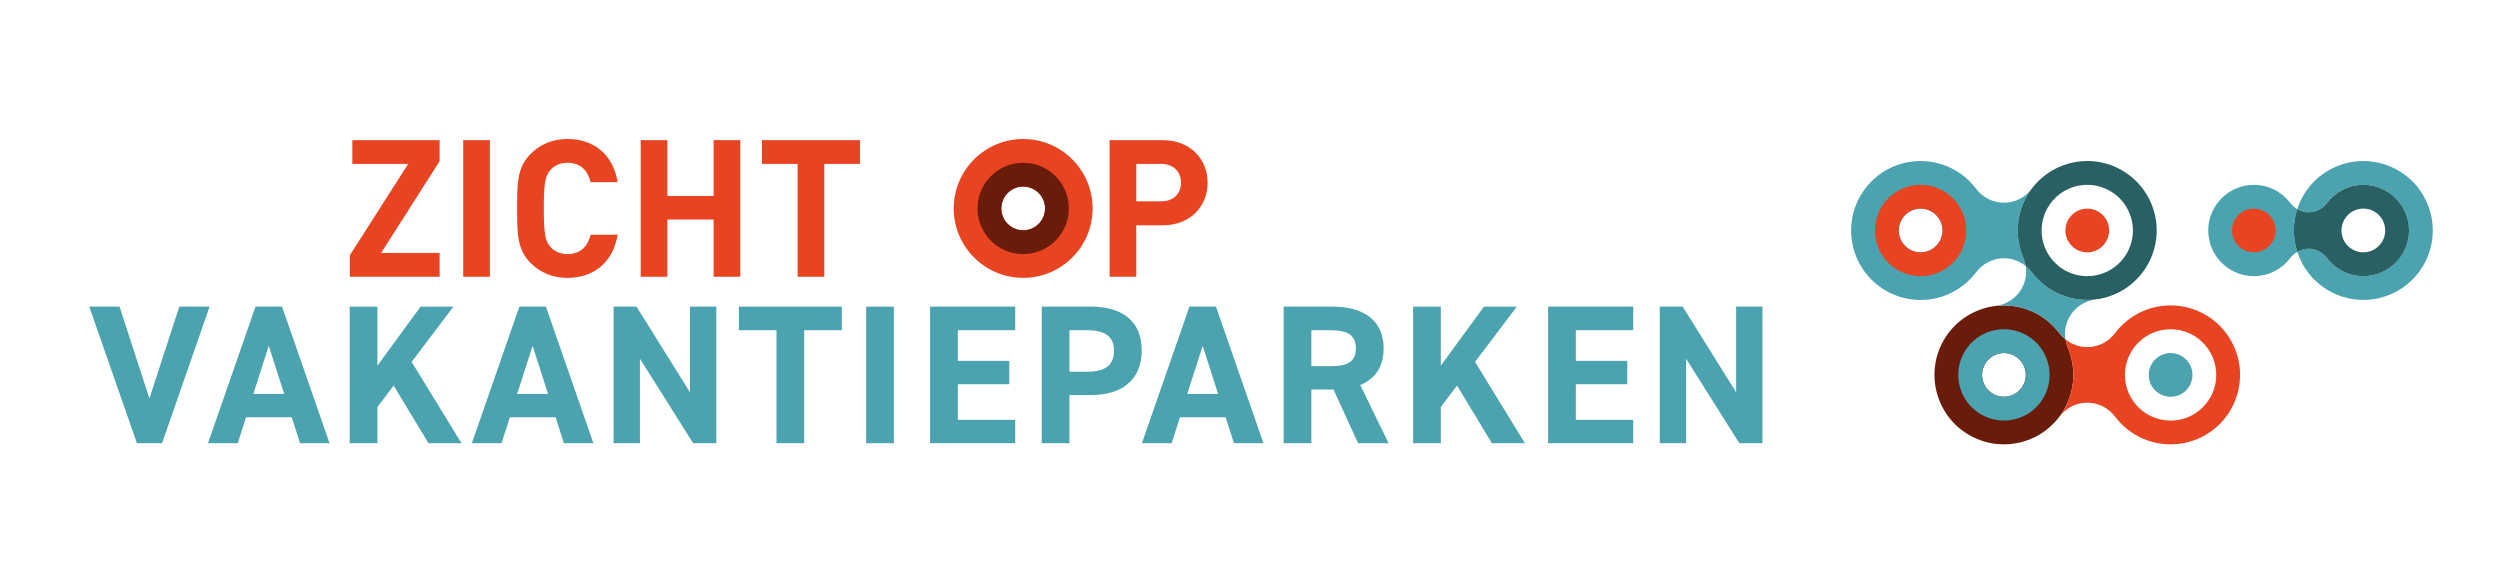 <?xml version="1.0" encoding="UTF-8"?>
<svg id="Laag_2" data-name="Laag 2" xmlns="http://www.w3.org/2000/svg" version="1.1" viewBox="0 0 1020.47 238.11">
  <defs>
    <style>
      .cls-1 {
        fill: #4aa3af;
      }

      .cls-1, .cls-2, .cls-3, .cls-4 {
        stroke-width: 0px;
      }

      .cls-2 {
        fill: #286063;
      }

      .cls-3 {
        fill: #e84422;
      }

      .cls-4 {
        fill: #681c09;
      }
    </style>
  </defs>
  <path class="cls-4" d="M842.54,167.19c-.62,1.07-1.3,2.07-2.02,3.03-.26.34-.52.67-.8,1-.05.06-.09.11-.14.17-.32.38-.65.74-.99,1.1,0,.01-.02.02-.03.03-1.45,1.53-3.07,2.9-4.82,4.08-.11.07-.22.14-.32.21-.29.19-.59.38-.89.56-.19.11-.38.22-.58.33-.21.12-.43.24-.64.35-.25.14-.51.27-.77.4-.13.06-.26.12-.38.18-1.54.73-3.13,1.32-4.77,1.76-.03,0-.06.02-.08.02-.4.11-.8.2-1.21.29-.07.02-.14.03-.21.04-.39.08-.78.16-1.18.23-.07.01-.14.02-.21.03-.61.1-1.23.17-1.84.23-.26.02-.51.05-.77.07-.22.01-.43.02-.65.03-.33.01-.65.03-.98.03-.21,0-.43,0-.64,0-.25,0-.5,0-.75-.02-.22,0-.45-.02-.67-.03-.24-.01-.48-.03-.72-.05-.24-.02-.48-.04-.72-.07-.2-.02-.41-.05-.61-.08-.28-.04-.56-.08-.84-.12-.15-.03-.3-.05-.46-.08-.33-.06-.65-.12-.98-.2-.1-.02-.19-.04-.29-.07-.38-.09-.76-.18-1.14-.29-.04-.01-.07-.02-.11-.03-2.23-.63-4.42-1.54-6.51-2.75-.84-.49-1.65-1.01-2.43-1.57,0,0-.01,0-.02-.01-.35-.25-.69-.51-1.02-.77-.06-.04-.11-.09-.17-.13-.28-.22-.54-.45-.81-.68-.1-.09-.21-.17-.31-.26-.22-.19-.42-.39-.63-.59-.14-.13-.27-.25-.41-.39-.17-.17-.34-.35-.51-.53-.15-.16-.31-.31-.45-.48-.16-.17-.31-.35-.47-.53-.14-.16-.29-.33-.43-.5-.18-.22-.36-.44-.53-.67-.1-.13-.2-.25-.3-.38-.25-.33-.48-.66-.71-.99-.02-.03-.04-.06-.06-.09-2.57-3.76-4.17-8.08-4.72-12.56,0-.04-.01-.08-.02-.12-.04-.35-.07-.7-.1-1.06-.01-.14-.02-.29-.03-.43-.02-.27-.03-.55-.04-.82,0-.22-.01-.45-.02-.68,0-.22,0-.44,0-.66,0-.27,0-.54.02-.81,0-.2.02-.4.03-.59.02-.27.04-.54.06-.81.02-.2.04-.41.06-.61.03-.25.06-.5.1-.75.03-.23.06-.46.1-.68.03-.21.07-.43.11-.64.05-.26.1-.52.16-.79.04-.17.08-.34.12-.51.07-.3.15-.61.23-.91.03-.12.07-.24.1-.37.1-.34.2-.69.31-1.03.03-.08.05-.16.08-.24.13-.38.26-.75.41-1.13.02-.05.04-.1.06-.14.16-.4.32-.8.5-1.2.01-.03.03-.06.04-.08.18-.41.38-.81.58-1.22.01-.03.03-.05.04-.08.2-.39.42-.78.64-1.17.02-.04.05-.08.07-.12.26-.46.54-.9.83-1.34.02-.04.05-.07.07-.11.3-.45.61-.9.93-1.33.08-.11.17-.21.25-.32.22-.28.44-.56.66-.83.18-.22.37-.43.56-.64.13-.15.26-.29.39-.44.22-.24.45-.48.68-.71.09-.09.19-.19.28-.28.26-.26.53-.52.8-.76,0,0,.01,0,.02-.01.91-.83,1.88-1.59,2.89-2.29.15-.1.29-.2.44-.3.23-.15.46-.3.69-.44.22-.13.43-.27.65-.4.19-.11.38-.22.58-.33.3-.16.59-.32.89-.48.13-.07.26-.14.39-.2,1.41-.69,2.87-1.27,4.36-1.71.03,0,.06-.02.1-.03.45-.13.91-.26,1.36-.37.11-.03.22-.05.33-.08.37-.09.74-.16,1.11-.23.18-.03.35-.06.53-.09.29-.05.59-.09.88-.13,1.26-.17,2.54-.27,3.84-.27,9.27,0,17.51,4.45,22.68,11.34h.02c.7.93,1.52,1.77,2.43,2.5.18,1.15.5,2.27.95,3.34v.02c3.37,7.92,3.12,17.28-1.52,25.31ZM810.26,148.57c-2.46,4.27-1,9.73,3.27,12.19s9.73,1,12.19-3.27,1-9.73-3.27-12.19c-4.27-2.46-9.73-1-12.19,3.27Z"/>
  <path class="cls-3" d="M142.8,112.96v-8.77l23.81-37.28h-22.79v-9.71h35.63v8.61l-23.88,37.43h23.88v9.71h-36.65Z"/>
  <path class="cls-3" d="M189.08,112.96v-55.76h10.88v55.76h-10.88Z"/>
  <path class="cls-3" d="M231.61,113.43c-6.11,0-11.12-2.19-15.04-6.11-5.64-5.64-5.48-12.61-5.48-22.24s-.16-16.6,5.48-22.24c3.92-3.92,8.93-6.11,15.04-6.11,10.41,0,18.56,5.95,20.52,17.62h-11.04c-1.1-4.46-3.92-7.91-9.4-7.91-2.98,0-5.4,1.1-6.97,2.9-2.11,2.35-2.74,5.01-2.74,15.74s.63,13.39,2.74,15.74c1.57,1.8,3.99,2.9,6.97,2.9,5.48,0,8.3-3.45,9.4-7.91h11.04c-1.96,11.67-10.18,17.62-20.52,17.62Z"/>
  <path class="cls-3" d="M291.28,112.96v-23.34h-18.87v23.34h-10.88v-55.76h10.88v22.79h18.87v-22.79h10.89v55.76h-10.89Z"/>
  <path class="cls-3" d="M336.47,66.91v46.05h-10.89v-46.05h-14.57v-9.71h40.02v9.71h-14.57Z"/>
  <path class="cls-1" d="M825.9,105.26c.45,1.06.76,2.18.95,3.32-2.43-1.96-5.5-3.15-8.87-3.15-4.63,0-8.73,2.23-11.32,5.67h-.02c-5.17,6.88-13.4,11.34-22.68,11.34-15.66,0-28.35-12.69-28.35-28.35s12.69-28.35,28.35-28.35c9.27,0,17.51,4.45,22.68,11.34h.02c2.59,3.44,6.69,5.67,11.32,5.67s8.73-2.23,11.32-5.67h0c-.68.9-1.31,1.85-1.89,2.86-4.63,8.03-4.89,17.39-1.51,25.31v.02ZM783.97,85.16c-4.93,0-8.92,4-8.92,8.92s4,8.92,8.92,8.92,8.92-4,8.92-8.92-4-8.92-8.92-8.92Z"/>
  <path class="cls-3" d="M474.54,91.97h-10.73v20.99h-10.88v-55.75h21.61c11.51,0,18.4,7.91,18.4,17.38s-6.89,17.38-18.4,17.38ZM474,66.91h-10.18v15.27h10.18c4.93,0,8.07-3.05,8.07-7.6s-3.13-7.67-8.07-7.67Z"/>
  <path class="cls-3" d="M445.99,85.08c0,15.65-12.69,28.34-28.34,28.34s-28.34-12.69-28.34-28.34,12.69-28.34,28.34-28.34,28.34,12.69,28.34,28.34ZM417.65,76.16c-4.93,0-8.92,3.99-8.92,8.92s4,8.92,8.92,8.92,8.92-3.99,8.92-8.92-4-8.92-8.92-8.92Z"/>
  <path class="cls-1" d="M978.84,69.53c-13.56-7.82-30.89-3.17-38.71,10.39-1.02,1.76-1.82,3.59-2.42,5.44,1.37.8,2.95,1.26,4.65,1.26,3.04,0,5.74-1.47,7.44-3.73h.01c3.4-4.52,8.81-7.45,14.9-7.45,10.29,0,18.63,8.34,18.63,18.63s-8.34,18.63-18.63,18.63c-6.09,0-11.51-2.93-14.9-7.45h-.01c-1.7-2.26-4.39-3.73-7.44-3.73-1.7,0-3.28.47-4.64,1.26,2.08,6.45,6.47,12.18,12.81,15.84,13.56,7.82,30.89,3.17,38.71-10.39,7.82-13.56,3.17-30.89-10.39-38.71Z"/>
  <path class="cls-1" d="M937.71,85.37c-1.09-.63-2.04-1.46-2.79-2.46h-.01c-3.4-4.52-8.81-7.45-14.9-7.45-10.29,0-18.63,8.34-18.63,18.63s8.34,18.63,18.63,18.63c6.09,0,11.51-2.93,14.9-7.45h.01c.75-1,1.71-1.83,2.8-2.46-1.8-5.56-1.87-11.66,0-17.43Z"/>
  <path class="cls-1" d="M872.37,113.78c-.3.31-.61.61-.92.91.31-.3.62-.6.92-.91Z"/>
  <path class="cls-1" d="M852.87,65.76c.38.01.76.03,1.14.06-.38-.03-.76-.05-1.14-.06Z"/>
  <path class="cls-1" d="M871.22,114.91c-.76.71-1.56,1.37-2.39,1.98.83-.62,1.63-1.28,2.39-1.98Z"/>
  <path class="cls-1" d="M868.55,117.09c-.33.24-.66.47-1,.69.34-.22.67-.45,1-.69Z"/>
  <path class="cls-1" d="M865.92,118.77c-.42.24-.84.46-1.27.68.43-.21.85-.44,1.27-.68Z"/>
  <path class="cls-1" d="M852,65.74c-.15,0-.29.01-.44.01.34,0,.68,0,1.02,0-.19,0-.38-.01-.57-.01Z"/>
  <path class="cls-1" d="M867.23,117.98c-.35.22-.7.43-1.05.64.36-.21.71-.42,1.05-.64Z"/>
  <path class="cls-1" d="M838.83,68.98c.16-.08.32-.17.49-.25-.16.08-.33.17-.49.25Z"/>
  <path class="cls-1" d="M864.59,119.48c-1.44.71-2.93,1.3-4.46,1.76,1.55-.46,3.04-1.05,4.46-1.76Z"/>
  <path class="cls-1" d="M837.59,69.67c.08-.05.16-.1.25-.14-.08.05-.17.1-.25.14Z"/>
  <path class="cls-1" d="M840.05,68.39c1.46-.67,2.96-1.23,4.51-1.65-1.56.42-3.07.98-4.51,1.65Z"/>
  <path class="cls-1" d="M844.66,66.71c.41-.11.82-.21,1.23-.3-.41.09-.82.19-1.23.3Z"/>
  <path class="cls-1" d="M846.02,66.38c1.29-.28,2.6-.47,3.92-.56-1.34.1-2.64.29-3.92.56Z"/>
  <path class="cls-1" d="M849.99,65.81c.33-.02.66-.03.99-.05-.33.01-.66.02-.99.05Z"/>
  <path class="cls-1" d="M876.53,108.25c-1.13,1.97-2.47,3.74-3.96,5.32,4.82-5.08,7.78-11.94,7.78-19.49,0-14.92-11.53-27.13-26.16-28.25,4.08.32,8.16,1.53,11.95,3.71,13.56,7.82,18.22,25.16,10.39,38.72Z"/>
  <path class="cls-1" d="M856.64,122.05c-.24.04-.47.07-.71.11.24-.03.47-.07.71-.11Z"/>
  <path class="cls-1" d="M858.31,121.72c-.34.08-.68.15-1.03.21.35-.07.69-.14,1.03-.21Z"/>
  <path class="cls-1" d="M860.06,121.26c-.45.13-.91.26-1.37.37.46-.11.92-.23,1.37-.37Z"/>
  <path class="cls-3" d="M798.92,132.05s.01,0,.02-.01c0,0-.01,0-.02.01Z"/>
  <path class="cls-3" d="M814.15,181.11c-.28-.04-.56-.08-.84-.12.28.05.56.09.84.12Z"/>
  <path class="cls-3" d="M796.76,134.24c.13-.15.26-.29.39-.44-.13.14-.26.29-.39.44Z"/>
  <path class="cls-3" d="M797.84,133.1c.09-.09.19-.19.28-.28-.09.09-.19.19-.28.28Z"/>
  <path class="cls-3" d="M790.13,147.79c.05-.26.1-.52.16-.79-.06.26-.11.52-.16.79Z"/>
  <path class="cls-3" d="M801.82,129.75c.15-.1.29-.2.44-.3-.15.1-.29.2-.44.3Z"/>
  <path class="cls-3" d="M812.86,180.91c-.33-.06-.65-.12-.98-.2.32.07.65.14.98.2Z"/>
  <path class="cls-3" d="M804.18,128.27c.3-.16.59-.32.89-.48-.3.15-.6.31-.89.48Z"/>
  <path class="cls-3" d="M805.47,127.6c1.41-.69,2.87-1.27,4.36-1.71-1.51.45-2.97,1.03-4.36,1.71Z"/>
  <path class="cls-3" d="M816.87,181.35c-.22,0-.45-.02-.67-.03.22.01.44.02.67.03Z"/>
  <path class="cls-3" d="M815.48,181.26c-.24-.02-.48-.04-.72-.07.24.03.48.05.72.07Z"/>
  <path class="cls-3" d="M798.04,173.18c-.17-.17-.34-.35-.51-.53.17.18.34.35.51.53Z"/>
  <path class="cls-3" d="M802.95,129c.22-.13.43-.27.65-.4-.22.13-.44.26-.65.4Z"/>
  <path class="cls-3" d="M789.91,149.11c.03-.23.06-.46.1-.68-.04.23-.07.46-.1.68Z"/>
  <path class="cls-3" d="M801.38,176c-.35-.25-.69-.51-1.02-.77.33.27.67.52,1.02.77Z"/>
  <path class="cls-3" d="M791.59,142.69c.16-.4.32-.8.5-1.2-.18.39-.34.79-.5,1.2Z"/>
  <path class="cls-3" d="M792.13,141.4c.18-.41.38-.81.58-1.22-.2.4-.4.81-.58,1.22Z"/>
  <path class="cls-3" d="M795.35,170.09c-.25-.33-.48-.66-.71-.99.23.34.47.67.71.99Z"/>
  <path class="cls-3" d="M791.13,143.96c.13-.38.26-.75.41-1.13-.14.37-.28.75-.41,1.13Z"/>
  <path class="cls-3" d="M790.73,145.23c.1-.34.2-.69.31-1.03-.11.34-.21.68-.31,1.03Z"/>
  <path class="cls-3" d="M793.46,138.81c.26-.46.54-.9.83-1.34-.29.44-.56.88-.83,1.34Z"/>
  <path class="cls-3" d="M794.36,137.37c.3-.45.61-.9.93-1.33-.32.43-.63.88-.93,1.33Z"/>
  <path class="cls-3" d="M811.59,180.65c-.38-.09-.76-.18-1.14-.29.38.1.76.2,1.14.29Z"/>
  <path class="cls-3" d="M792.76,140.11c.2-.39.42-.78.64-1.17-.22.39-.43.78-.64,1.17Z"/>
  <path class="cls-3" d="M799.08,174.15c-.22-.19-.42-.39-.63-.59.21.2.42.4.63.59Z"/>
  <path class="cls-3" d="M790.4,146.5c.07-.3.15-.61.23-.91-.08.3-.16.6-.23.91Z"/>
  <path class="cls-3" d="M795.54,135.72c.22-.28.44-.56.66-.83-.23.27-.44.55-.66.83Z"/>
  <path class="cls-3" d="M832.53,177.36c-.19.11-.38.22-.58.33.19-.11.39-.22.58-.33Z"/>
  <path class="cls-3" d="M830.16,178.63c-1.54.73-3.13,1.32-4.77,1.76,1.65-.45,3.25-1.04,4.77-1.76Z"/>
  <path class="cls-3" d="M823.89,180.75c-.39.08-.78.16-1.18.23.4-.07.79-.14,1.18-.23Z"/>
  <path class="cls-3" d="M839.73,171.21c-.05.06-.09.11-.14.17.05-.06.09-.11.14-.17Z"/>
  <path class="cls-3" d="M789.64,153.03c0,.1,0,.21,0,.31,0-.22,0-.44,0-.66,0,.12,0,.23,0,.34Z"/>
  <path class="cls-3" d="M825.3,180.41c-.4.11-.8.2-1.21.29.41-.09.81-.19,1.21-.29Z"/>
  <path class="cls-3" d="M797.08,172.17c-.16-.17-.31-.35-.47-.53.16.18.31.36.47.53Z"/>
  <path class="cls-3" d="M831.31,178.04c-.25.14-.51.27-.77.4.26-.13.51-.26.77-.4Z"/>
  <path class="cls-3" d="M789.83,156.33c-.04-.35-.07-.7-.1-1.06.03.35.06.71.1,1.06Z"/>
  <path class="cls-3" d="M833.75,176.59c-.11.07-.22.14-.32.21.11-.07.22-.14.32-.21Z"/>
  <path class="cls-3" d="M796.18,171.14c-.18-.22-.36-.44-.53-.67.18.22.35.45.53.67Z"/>
  <path class="cls-3" d="M800.19,175.1c-.28-.22-.54-.45-.81-.68.27.23.53.46.81.68Z"/>
  <path class="cls-3" d="M789.7,154.84c-.02-.27-.03-.55-.04-.82,0,.28.02.55.04.82Z"/>
  <path class="cls-3" d="M789.76,150.47c.02-.2.04-.41.06-.61-.02.2-.04.41-.06.61Z"/>
  <path class="cls-3" d="M838.6,172.48s-.02.02-.03.03c0-.01.02-.02.03-.03Z"/>
  <path class="cls-3" d="M813.26,125.08c.29-.05.59-.09.88-.13-.3.04-.59.08-.88.13Z"/>
  <path class="cls-3" d="M817.98,181.38c.09,0,.19,0,.28,0-.21,0-.43,0-.64,0,.12,0,.24,0,.36,0Z"/>
  <path class="cls-3" d="M811.62,125.41c.37-.09.74-.16,1.11-.23-.37.07-.74.15-1.11.23Z"/>
  <path class="cls-3" d="M819.89,181.31c-.22.01-.43.02-.65.03.22,0,.43-.02.65-.03Z"/>
  <path class="cls-3" d="M801.4,176.01c2.67,1.93,5.69,3.4,8.94,4.31-2.23-.63-4.42-1.54-6.51-2.75-.84-.49-1.65-1.01-2.43-1.57Z"/>
  <path class="cls-3" d="M822.5,181.01c-.61.1-1.23.17-1.84.23.62-.06,1.24-.14,1.84-.23Z"/>
  <path class="cls-3" d="M794.57,169.01c-2.57-3.76-4.17-8.08-4.72-12.56.56,4.62,2.22,8.9,4.72,12.56Z"/>
  <path class="cls-3" d="M809.92,125.85c.45-.13.91-.26,1.36-.37-.46.11-.91.23-1.36.37Z"/>
  <path class="cls-3" d="M789.66,151.88c0-.2.02-.4.03-.59-.01.2-.02.4-.03.59Z"/>
  <path class="cls-1" d="M795.65,170.48c-.1-.13-.2-.25-.3-.38.1.13.2.26.3.38Z"/>
  <path class="cls-1" d="M798.45,173.56c-.14-.13-.27-.25-.41-.39.13.13.27.26.41.39Z"/>
  <path class="cls-1" d="M796.61,171.64c-.14-.16-.29-.33-.43-.5.14.17.29.33.43.5Z"/>
  <path class="cls-1" d="M797.53,172.65c-.15-.16-.31-.31-.45-.48.15.16.3.32.45.48Z"/>
  <path class="cls-1" d="M799.39,174.42c-.1-.09-.21-.17-.31-.26.1.09.2.18.31.26Z"/>
  <path class="cls-1" d="M825.39,180.39s-.06.02-.08.02c.03,0,.06-.02.08-.02Z"/>
  <path class="cls-1" d="M831.95,177.69c-.21.12-.43.24-.64.35.22-.11.43-.23.64-.35Z"/>
  <path class="cls-1" d="M822.71,180.98c-.07.01-.14.02-.21.03.07-.01.14-.02.21-.03Z"/>
  <path class="cls-1" d="M800.36,175.23c-.06-.04-.11-.09-.17-.13.06.04.11.09.17.13Z"/>
  <path class="cls-1" d="M830.54,178.44c-.13.06-.26.12-.38.18.13-.06.26-.12.38-.18Z"/>
  <path class="cls-1" d="M839.58,171.38c-.32.38-.65.74-.99,1.1.34-.36.67-.73.99-1.1Z"/>
  <path class="cls-1" d="M840.52,170.21c-.26.34-.52.67-.8,1,.27-.33.54-.66.8-1Z"/>
  <path class="cls-1" d="M833.42,176.8c-.29.19-.59.38-.89.56.3-.18.6-.37.89-.56Z"/>
  <path class="cls-1" d="M838.57,172.52c-1.45,1.53-3.07,2.9-4.82,4.08,1.74-1.16,3.36-2.52,4.82-4.08Z"/>
  <path class="cls-1" d="M824.1,180.71c-.07.02-.14.03-.21.04.07-.01.14-.03.21-.04Z"/>
  <path class="cls-1" d="M811.88,180.71c-.1-.02-.19-.04-.29-.07.1.02.19.04.29.07Z"/>
  <path class="cls-1" d="M813.32,180.99c-.15-.03-.3-.05-.46-.08.15.03.3.06.46.08Z"/>
  <path class="cls-1" d="M810.45,180.36s-.07-.02-.11-.03c.04.01.07.02.11.03Z"/>
  <path class="cls-1" d="M801.4,176.01s-.01,0-.02-.01c0,0,.01,0,.02.01Z"/>
  <path class="cls-1" d="M820.66,181.24c-.26.02-.51.05-.77.07.26-.02.51-.04.77-.07Z"/>
  <path class="cls-1" d="M817.62,181.37c-.25,0-.5,0-.75-.02.25,0,.5.02.75.02Z"/>
  <path class="cls-1" d="M819.24,181.34c-.33.01-.65.03-.98.03.33,0,.66-.01.98-.03Z"/>
  <path class="cls-1" d="M814.76,181.19c-.2-.02-.41-.05-.61-.08.2.03.41.05.61.08Z"/>
  <path class="cls-1" d="M816.2,181.32c-.24-.01-.48-.03-.72-.05.24.02.48.04.72.05Z"/>
  <path class="cls-1" d="M803.6,128.61c.19-.11.38-.22.58-.33-.19.11-.38.22-.58.33Z"/>
  <path class="cls-1" d="M850.98,65.77c.19,0,.38-.01.58-.02-.19,0-.38.01-.58.02Z"/>
  <path class="cls-1" d="M845.9,66.41s.09-.02.13-.03c-.04,0-.09.02-.13.03Z"/>
  <path class="cls-1" d="M840.66,136.02h.02c.7.93,1.52,1.77,2.43,2.5-.5-3.1,0-6.37,1.7-9.3,2.31-4.01,6.3-6.45,10.57-6.97v-.02c.19-.02.38-.06.56-.08-1.29.18-2.6.28-3.93.28-9.27,0-17.51-4.45-22.68-11.34h-.02c-.71-.94-1.54-1.78-2.45-2.52.51,3.1,0,6.39-1.69,9.32-2.31,4.01-6.3,6.45-10.57,6.97v.02c-.16.02-.3.05-.45.07,1.26-.17,2.54-.27,3.84-.27,9.27,0,17.51,4.45,22.68,11.34Z"/>
  <path class="cls-1" d="M837.59,69.67c-3.16,1.86-5.99,4.34-8.28,7.41h0c2.24-2.98,5.05-5.5,8.27-7.41Z"/>
  <path class="cls-1" d="M849.95,65.82s.03,0,.05,0c-.02,0-.03,0-.05,0Z"/>
  <path class="cls-1" d="M844.56,66.74s.07-.02.11-.03c-.04,0-.07.02-.11.03Z"/>
  <path class="cls-1" d="M809.83,125.88s.06-.02.1-.03c-.03,0-.06.02-.1.03Z"/>
  <path class="cls-1" d="M811.29,125.49c.11-.03.22-.05.33-.08-.11.03-.22.05-.33.08Z"/>
  <path class="cls-1" d="M839.32,68.73c.24-.12.48-.23.72-.34-.24.11-.48.22-.72.34Z"/>
  <path class="cls-1" d="M837.84,69.53c.33-.19.66-.37,1-.55-.34.18-.67.36-1,.55Z"/>
  <path class="cls-1" d="M812.73,125.18c.18-.03.35-.06.53-.09-.18.03-.35.06-.53.09Z"/>
  <path class="cls-1" d="M857.28,121.93c-.21.04-.43.08-.64.11.22-.04.43-.07.64-.11Z"/>
  <path class="cls-1" d="M867.55,117.78c-.11.07-.21.14-.32.21.11-.07.21-.14.32-.21Z"/>
  <path class="cls-1" d="M868.83,116.89c-.09.07-.18.13-.27.2.09-.07.18-.13.27-.2Z"/>
  <path class="cls-1" d="M858.69,121.63c-.13.03-.25.06-.38.09.13-.03.25-.06.38-.09Z"/>
  <path class="cls-1" d="M866.18,118.62c-.09.05-.17.1-.26.15.09-.05.17-.1.26-.15Z"/>
  <path class="cls-1" d="M860.12,121.24s-.04.01-.06.02c.02,0,.04-.01.06-.02Z"/>
  <path class="cls-1" d="M852.57,65.75c.1,0,.2,0,.29,0-.1,0-.2,0-.29,0Z"/>
  <path class="cls-1" d="M854.01,65.82c.06,0,.12,0,.18.01-.06,0-.12,0-.18-.01Z"/>
  <path class="cls-1" d="M872.57,113.58c-.06.07-.13.13-.19.2.06-.07.13-.13.19-.2Z"/>
  <path class="cls-1" d="M871.46,114.69c-.08.08-.16.15-.24.23.08-.07.16-.15.24-.23Z"/>
  <path class="cls-1" d="M805.07,127.8c.13-.07.26-.14.39-.2-.13.06-.26.13-.39.2Z"/>
  <path class="cls-1" d="M789.73,155.27c-.01-.14-.02-.29-.03-.43,0,.14.02.29.03.43Z"/>
  <path class="cls-1" d="M792.09,141.49s.03-.06.04-.08c-.01.03-.03.06-.04.08Z"/>
  <path class="cls-1" d="M790.28,147.01c.04-.17.08-.34.12-.51-.04.17-.08.34-.12.51Z"/>
  <path class="cls-1" d="M790.01,148.43c.03-.21.07-.43.11-.64-.04.21-.08.42-.11.64Z"/>
  <path class="cls-1" d="M789.82,149.86c.03-.25.06-.5.1-.75-.03.25-.07.5-.1.75Z"/>
  <path class="cls-1" d="M791.05,144.2c.03-.08.05-.16.08-.24-.03.08-.06.16-.08.24Z"/>
  <path class="cls-1" d="M791.54,142.83s.04-.1.06-.14c-.02.05-.04.1-.06.14Z"/>
  <path class="cls-1" d="M790.63,145.59c.03-.12.07-.24.1-.37-.04.12-.07.24-.1.37Z"/>
  <path class="cls-1" d="M789.69,151.29c.02-.27.04-.54.06-.81-.02.27-.05.54-.06.81Z"/>
  <path class="cls-1" d="M789.85,156.45s-.01-.08-.02-.12c0,.04.01.08.02.12Z"/>
  <path class="cls-1" d="M794.63,169.1s-.04-.06-.06-.09c.02.03.04.06.06.09Z"/>
  <path class="cls-1" d="M789.66,154.02c0-.22-.01-.45-.02-.68,0,.23,0,.45.02.68Z"/>
  <path class="cls-1" d="M789.64,152.69c0-.27,0-.54.02-.81-.01.27-.02.54-.02.81Z"/>
  <path class="cls-1" d="M864.65,119.45s-.04.02-.07.03c.02-.01.04-.02.07-.03Z"/>
  <path class="cls-1" d="M798.12,132.82c.26-.26.53-.52.8-.76-.27.25-.54.5-.8.76Z"/>
  <path class="cls-1" d="M797.16,133.81c.22-.24.45-.48.68-.71-.23.23-.46.47-.68.71Z"/>
  <path class="cls-1" d="M792.72,140.19s.03-.05.04-.08c-.01.03-.03.05-.04.08Z"/>
  <path class="cls-1" d="M802.26,129.44c.23-.15.46-.3.69-.44-.23.14-.46.29-.69.44Z"/>
  <path class="cls-1" d="M796.21,134.89c.18-.22.37-.43.56-.64-.19.21-.38.42-.56.64Z"/>
  <path class="cls-1" d="M798.94,132.04c.91-.83,1.88-1.59,2.89-2.29-1.01.7-1.97,1.46-2.89,2.29Z"/>
  <path class="cls-1" d="M794.29,137.48s.05-.07.07-.11c-.02.04-.05.07-.07.11Z"/>
  <path class="cls-1" d="M793.43,138.87s-.02.05-.04.07c.02-.04.05-.08.07-.12-.01.02-.02.03-.03.05Z"/>
  <path class="cls-1" d="M795.29,136.04c.08-.11.17-.21.25-.32-.08.11-.17.21-.25.32Z"/>
  <path class="cls-1" d="M827.3,136.88c8.92,5.14,11.98,16.54,6.83,25.46-5.14,8.92-16.54,11.98-25.46,6.83-8.92-5.14-11.98-16.54-6.83-25.46s16.54-11.98,25.46-6.83ZM810.26,148.57c-2.46,4.27-1,9.73,3.27,12.19s9.73,1,12.19-3.27,1-9.73-3.27-12.19c-4.27-2.46-9.73-1-12.19,3.27Z"/>
  <path class="cls-2" d="M826.85,108.57c-.19-1.14-.5-2.25-.95-3.32v-.02c-3.37-7.92-3.12-17.28,1.52-25.31.58-1,1.22-1.95,1.89-2.86h0c2.24-2.98,5.05-5.5,8.27-7.41.08-.05.16-.1.25-.14.33-.19.66-.37,1-.55.16-.08.32-.17.49-.25.24-.12.48-.23.72-.34,1.46-.67,2.96-1.23,4.51-1.65.04,0,.07-.02.11-.03.41-.11.82-.21,1.23-.3.04,0,.09-.02.13-.03,1.29-.28,2.6-.47,3.92-.56.02,0,.03,0,.05,0,.33-.02.66-.03.99-.05.19,0,.38-.01.58-.02.34,0,.68,0,1.02,0,.1,0,.2,0,.29,0,.38.01.76.03,1.14.06.06,0,.12,0,.18.01,4.08.32,8.16,1.53,11.95,3.71,13.56,7.82,18.22,25.16,10.39,38.72-1.13,1.97-2.47,3.74-3.96,5.32-.06.07-.13.13-.19.2-.3.31-.61.61-.92.91-.08.08-.16.15-.24.23-.76.71-1.56,1.37-2.39,1.98-.09.07-.18.13-.27.2-.33.24-.66.47-1,.69-.11.07-.21.14-.32.21-.35.22-.7.43-1.05.64-.09.05-.17.1-.26.15-.42.24-.84.46-1.27.68-.02.01-.04.02-.07.03-1.44.71-2.93,1.3-4.46,1.76-.02,0-.04.01-.06.02-.45.13-.91.26-1.37.37-.13.03-.25.06-.38.09-.34.08-.68.15-1.03.21-.21.04-.43.08-.64.11-.24.04-.47.07-.71.11-1.29.18-2.6.28-3.93.28-9.27,0-17.51-4.45-22.68-11.34h-.02c-.71-.94-1.54-1.78-2.45-2.52ZM835.85,84.77c-5.14,8.92-2.08,20.32,6.83,25.46,8.92,5.14,20.32,2.08,25.46-6.83,5.14-8.92,2.08-20.32-6.83-25.46-8.92-5.14-20.32-2.08-25.46,6.83Z"/>
  <circle class="cls-3" cx="852" cy="94.08" r="8.92"/>
  <path class="cls-2" d="M942.35,101.54c-1.7,0-3.28.47-4.64,1.26-1.8-5.56-1.87-11.66,0-17.43,1.37.8,2.95,1.26,4.65,1.26,3.04,0,5.74-1.47,7.44-3.73h.01c3.4-4.52,8.81-7.45,14.9-7.45,10.29,0,18.63,8.34,18.63,18.63s-8.34,18.63-18.63,18.63c-6.09,0-11.51-2.93-14.9-7.45h-.01c-1.7-2.26-4.39-3.73-7.44-3.73ZM972.42,98.53c2.46-4.27,1-9.73-3.27-12.19-4.27-2.46-9.73-1-12.19,3.27s-1,9.73,3.27,12.19c4.27,2.46,9.73,1,12.19-3.27Z"/>
  <circle class="cls-3" cx="920" cy="94.07" r="8.92"/>
  <g>
    <path class="cls-1" d="M48.79,125.16l12.2,37.49,12.2-37.49h12.36l-19.39,55.75h-10.26l-19.47-55.75h12.36Z"/>
    <path class="cls-1" d="M84.91,180.91l19.39-55.75h10.83l19.39,55.75h-12.04l-3.39-10.58h-18.66l-3.39,10.58h-12.12ZM103.41,160.79h12.6l-6.3-19.63-6.3,19.63Z"/>
    <path class="cls-1" d="M174.91,180.91l-14.22-23.51-6.63,8.73v14.79h-11.31v-55.75h11.31v24.08l17.61-24.08h13.41l-17.05,22.54,20.36,33.21h-13.49Z"/>
    <path class="cls-1" d="M192.61,180.91l19.39-55.75h10.83l19.39,55.75h-12.04l-3.39-10.58h-18.66l-3.39,10.58h-12.12ZM211.11,160.79h12.6l-6.3-19.63-6.3,19.63Z"/>
    <path class="cls-1" d="M292.39,125.16v55.75h-9.45l-21.73-34.5v34.5h-10.75v-55.75h9.37l21.81,34.98v-34.98h10.75Z"/>
    <path class="cls-1" d="M343.62,125.16v9.62h-15.35v46.13h-11.31v-46.13h-15.35v-9.62h42.01Z"/>
    <path class="cls-1" d="M364.87,180.91h-11.31v-55.75h11.31v55.75Z"/>
    <path class="cls-1" d="M414.4,125.16v9.62h-23.43v12.52h21.01v9.53h-21.01v14.54h23.43v9.53h-34.74v-55.75h34.74Z"/>
    <path class="cls-1" d="M436.54,161.27v19.63h-11.31v-55.75h19.96c12.85,0,20.85,5.9,20.85,17.86s-7.92,18.26-20.85,18.26h-8.64ZM443.57,151.74c7.84,0,11.15-2.75,11.15-8.73,0-5.33-3.31-8.24-11.15-8.24h-7.03v16.97h7.03Z"/>
    <path class="cls-1" d="M466.12,180.91l19.39-55.75h10.83l19.39,55.75h-12.04l-3.39-10.58h-18.66l-3.39,10.58h-12.12ZM484.62,160.79h12.6l-6.3-19.63-6.3,19.63Z"/>
    <path class="cls-1" d="M554.35,180.91l-10.02-21.9h-9.05v21.9h-11.31v-55.75h19.96c12.85,0,20.85,5.74,20.85,17.05,0,7.51-3.47,12.44-9.53,14.95l11.55,23.75h-12.44ZM542.87,149.48c6.71,0,10.58-1.45,10.58-7.27s-3.88-7.43-10.58-7.43h-7.59v14.7h7.59Z"/>
    <path class="cls-1" d="M608.97,180.91l-14.22-23.51-6.62,8.73v14.79h-11.31v-55.75h11.31v24.08l17.61-24.08h13.41l-17.05,22.54,20.36,33.21h-13.49Z"/>
    <path class="cls-1" d="M666.66,125.16v9.62h-23.43v12.52h21.01v9.53h-21.01v14.54h23.43v9.53h-34.74v-55.75h34.74Z"/>
    <path class="cls-1" d="M719.42,125.16v55.75h-9.45l-21.73-34.5v34.5h-10.75v-55.75h9.37l21.81,34.98v-34.98h10.75Z"/>
  </g>
  <path class="cls-3" d="M802.61,94.09c0,10.29-8.35,18.64-18.64,18.64s-18.64-8.35-18.64-18.64,8.35-18.64,18.64-18.64,18.64,8.35,18.64,18.64ZM783.97,85.16c-4.93,0-8.92,4-8.92,8.92s4,8.92,8.92,8.92,8.92-4,8.92-8.92-4-8.92-8.92-8.92Z"/>
  <path class="cls-3" d="M914.36,153.03c0,15.66-12.69,28.35-28.35,28.35-9.27,0-17.51-4.45-22.68-11.34h-.02c-2.59-3.44-6.69-5.67-11.32-5.67s-8.73,2.23-11.32,5.67h-.02c-.04.06-.09.12-.14.17.73-.95,1.41-1.96,2.02-3.03,4.63-8.03,4.89-17.39,1.51-25.31v-.02c-.45-1.07-.76-2.19-.94-3.34,2.43,1.97,5.52,3.17,8.89,3.17,4.63,0,8.73-2.23,11.32-5.67h.02c5.17-6.88,13.4-11.34,22.68-11.34,15.66,0,28.35,12.69,28.35,28.35ZM886.01,134.4c-10.29,0-18.64,8.35-18.64,18.64s8.35,18.64,18.64,18.64,18.64-8.35,18.64-18.64-8.35-18.64-18.64-18.64Z"/>
  <circle class="cls-1" cx="886.02" cy="153.04" r="8.92"/>
  <path class="cls-4" d="M436.29,85.08c0,10.29-8.34,18.64-18.64,18.64s-18.64-8.34-18.64-18.64,8.34-18.64,18.64-18.64,18.64,8.34,18.64,18.64ZM417.65,76.16c-4.93,0-8.92,3.99-8.92,8.92s4,8.92,8.92,8.92,8.92-3.99,8.92-8.92-4-8.92-8.92-8.92Z"/>
</svg>